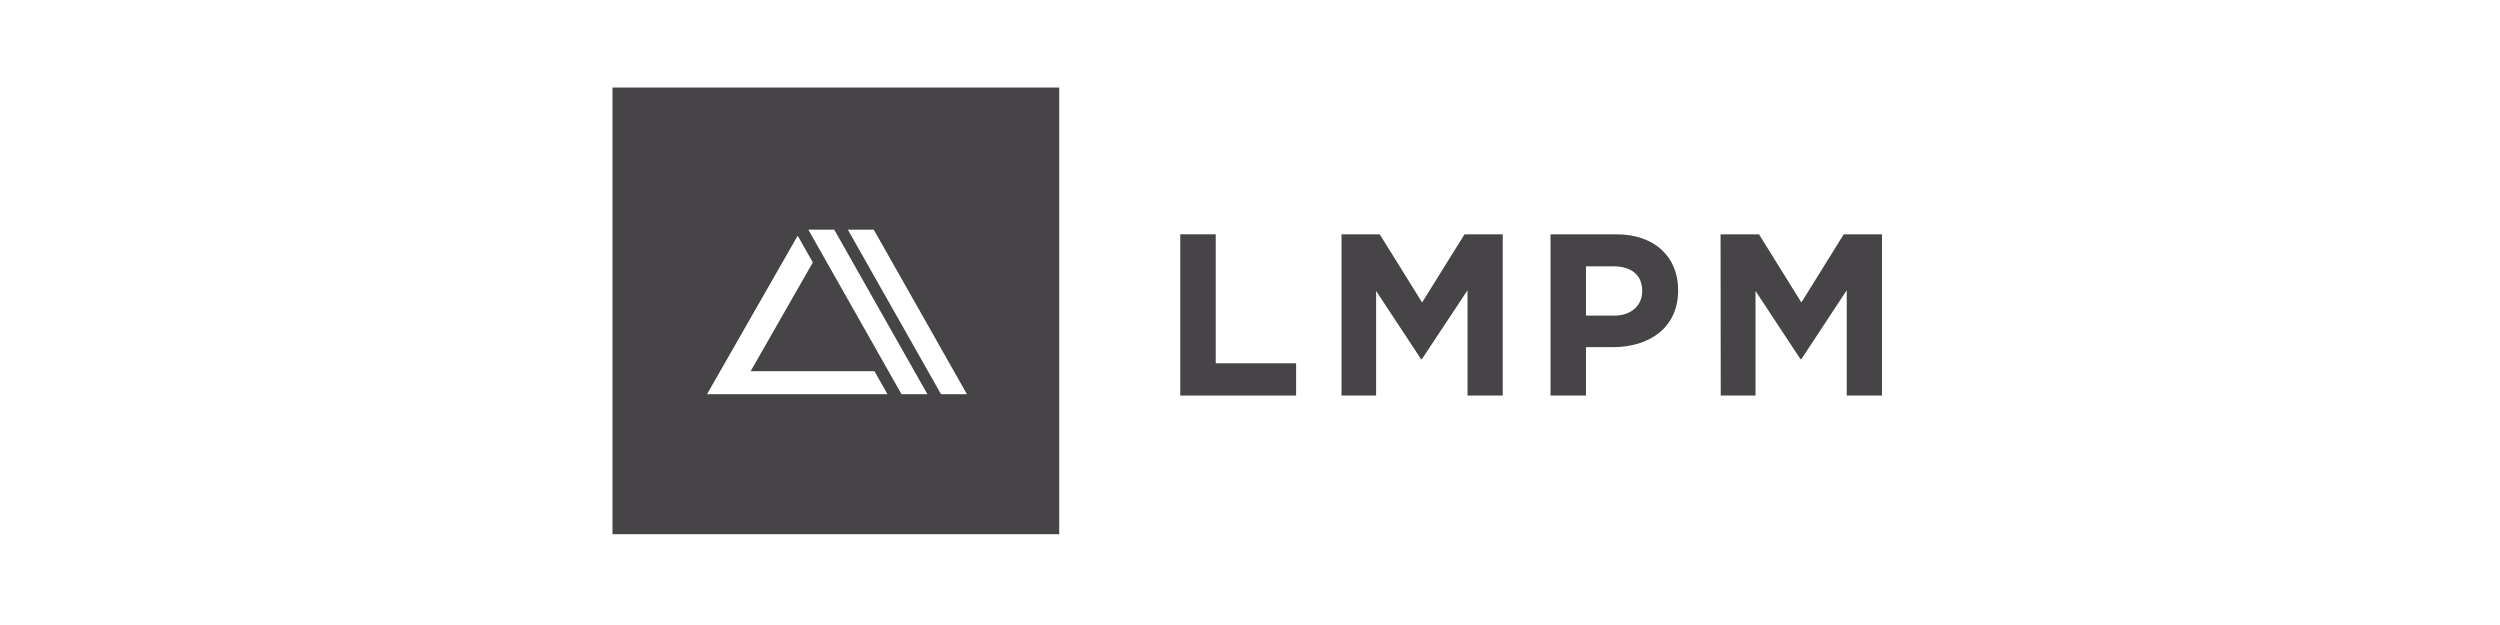 <svg width="200" height="50" viewBox="0 0 200 50" fill="none" xmlns="http://www.w3.org/2000/svg">
<path fill-rule="evenodd" clip-rule="evenodd" d="M84.736 7H49V42.736H84.736V7ZM64.668 18.375L72.12 31.535L74.193 31.535L66.741 18.375L64.668 18.375ZM63.815 18.854L56.562 31.535H70.998L69.956 29.696H60.052L65.026 20.993L63.815 18.854ZM75.281 31.535L67.829 18.375L69.902 18.375L77.354 31.535L75.281 31.535Z" fill="#464446"/>
<path d="M94.421 18.745H97.258V29.063H103.689V31.645H94.421V18.745Z" fill="#464446"/>
<path d="M107.322 18.745H110.378L113.768 24.198L117.162 18.745H120.218V31.645H117.401V23.221L113.752 28.73H113.682L110.089 23.276V31.645H107.322V18.745Z" fill="#464446"/>
<path d="M124.042 18.745H129.311C132.391 18.745 134.25 20.569 134.25 23.201V23.241C134.25 26.232 131.928 27.772 129.036 27.772H126.878V31.645H124.042V18.745V18.745ZM129.126 25.25C130.546 25.25 131.375 24.402 131.375 23.296V23.261C131.375 21.985 130.492 21.307 129.071 21.307H126.878V25.25H129.126V25.25Z" fill="#464446"/>
<path d="M137.645 18.745H140.72L144.11 24.198L147.499 18.745H150.56V31.645H147.739V23.221L144.11 28.73H144.035L140.441 23.276V31.645H137.659L137.645 18.745V18.745Z" fill="#464446"/>
</svg>

